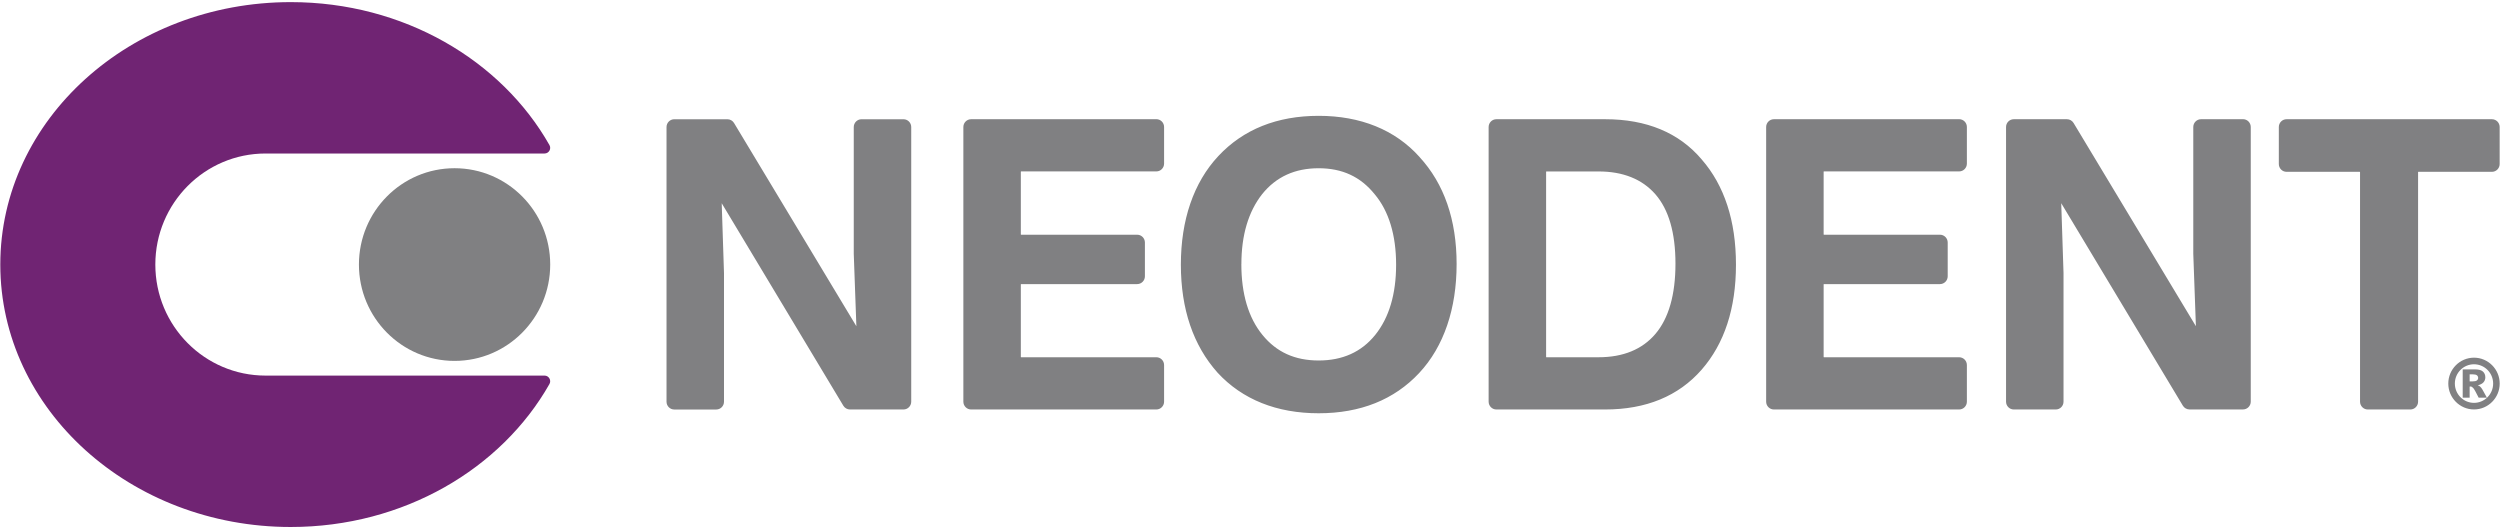 <svg width="189" height="40" viewBox="0 0 189 40" fill="none" xmlns="http://www.w3.org/2000/svg">
<g clip-path="url(#clip0_3396_1236)">
<path d="M34.365 27.284C38.359 27.284 41.596 24.023 41.596 20C41.596 15.978 38.359 12.717 34.365 12.717C30.372 12.717 27.135 15.978 27.135 20C27.135 24.023 30.372 27.284 34.365 27.284Z" fill="#808082"/>
<path d="M20.077 28.395C15.475 28.395 11.743 24.638 11.743 20C11.743 15.365 15.473 11.605 20.077 11.605H41.169C41.493 11.605 41.702 11.251 41.538 10.967C37.901 4.552 30.51 0.16 21.982 0.16C9.855 0.16 0.023 9.043 0.023 20C0.023 30.957 9.855 39.841 21.982 39.841C30.51 39.841 37.899 35.448 41.538 29.033C41.699 28.749 41.493 28.395 41.169 28.395H20.077Z" fill="#702473"/>
<path d="M68.889 9.602V30.367C68.889 30.691 68.628 30.957 68.303 30.957H64.257C64.053 30.957 63.862 30.848 63.757 30.673L54.561 15.364L54.734 20.643V30.369C54.734 30.694 54.473 30.959 54.149 30.959H50.974C50.653 30.959 50.389 30.696 50.389 30.369V9.605C50.389 9.281 50.65 9.015 50.974 9.015H54.993C55.197 9.015 55.388 9.124 55.493 9.299L64.742 24.663L64.544 19.187V9.605C64.544 9.281 64.805 9.015 65.129 9.015H68.303C68.625 9.015 68.889 9.278 68.889 9.605V9.602ZM87.42 9.013H73.415C73.094 9.013 72.83 9.276 72.83 9.602V30.367C72.83 30.691 73.091 30.957 73.415 30.957H87.42C87.741 30.957 88.005 30.694 88.005 30.367V27.597C88.005 27.273 87.744 27.008 87.42 27.008H77.195C77.195 27.008 77.175 27 77.175 26.987V21.499C77.175 21.499 77.183 21.478 77.195 21.478H85.969C86.291 21.478 86.555 21.215 86.555 20.889V18.334C86.555 18.01 86.294 17.744 85.969 17.744H77.195C77.195 17.744 77.175 17.737 77.175 17.724V12.98C77.175 12.98 77.183 12.959 77.195 12.959H87.42C87.741 12.959 88.005 12.696 88.005 12.37V9.6C88.005 9.276 87.744 9.01 87.42 9.01V9.013ZM107.317 11.871C109.175 13.889 110.12 16.613 110.12 19.964C110.12 23.316 109.167 26.195 107.285 28.205C105.4 30.22 102.844 31.243 99.689 31.243C96.535 31.243 93.924 30.21 92.049 28.175C90.207 26.114 89.274 23.367 89.274 20.008C89.274 16.648 90.227 13.807 92.109 11.795C93.994 9.78 96.545 8.757 99.692 8.757C102.839 8.757 105.473 9.805 107.32 11.871H107.317ZM93.846 19.964C93.846 22.225 94.384 24.028 95.445 25.324C96.505 26.623 97.895 27.253 99.689 27.253C101.484 27.253 102.919 26.62 103.967 25.319C105.015 24.018 105.546 22.23 105.546 20.008C105.546 17.785 105 15.957 103.922 14.681C102.856 13.359 101.474 12.719 99.689 12.719C97.905 12.719 96.48 13.359 95.419 14.676C94.379 16 93.849 17.78 93.849 19.964H93.846ZM128.643 12.048C130.364 14.018 131.239 16.696 131.239 20.008C131.239 23.319 130.364 25.982 128.638 27.954C126.893 29.947 124.44 30.957 121.349 30.957H113.126C112.804 30.957 112.54 30.694 112.54 30.367V9.602C112.54 9.278 112.801 9.013 113.126 9.013H121.349C124.481 9.013 126.936 10.033 128.643 12.048ZM116.906 27.008H120.851C122.709 27.008 124.154 26.415 125.149 25.245C126.155 24.063 126.665 22.276 126.665 19.934C126.665 17.592 126.152 15.835 125.144 14.683C124.144 13.542 122.699 12.962 120.851 12.962H116.906C116.906 12.962 116.886 12.97 116.886 12.982V26.99C116.886 26.99 116.893 27.01 116.906 27.01V27.008ZM148.111 9.013H134.107C133.785 9.013 133.521 9.276 133.521 9.602V30.367C133.521 30.691 133.782 30.957 134.107 30.957H148.111C148.432 30.957 148.696 30.694 148.696 30.367V27.597C148.696 27.273 148.435 27.008 148.111 27.008H137.887C137.887 27.008 137.867 27 137.867 26.987V21.499C137.867 21.499 137.874 21.478 137.887 21.478H146.661C146.982 21.478 147.246 21.215 147.246 20.889V18.334C147.246 18.01 146.985 17.744 146.661 17.744H137.887C137.887 17.744 137.867 17.737 137.867 17.724V12.98C137.867 12.98 137.874 12.959 137.887 12.959H148.111C148.432 12.959 148.696 12.696 148.696 12.37V9.6C148.696 9.276 148.435 9.01 148.111 9.01V9.013ZM169.572 9.013H166.397C166.076 9.013 165.812 9.276 165.812 9.602V19.185L166.01 24.661L156.761 9.296C156.656 9.121 156.465 9.013 156.261 9.013H152.243C151.921 9.013 151.657 9.276 151.657 9.602V30.367C151.657 30.691 151.918 30.957 152.243 30.957H155.417C155.739 30.957 156.002 30.694 156.002 30.367V20.64L155.829 15.362L165.025 30.671C165.131 30.845 165.322 30.954 165.525 30.954H169.572C169.893 30.954 170.157 30.691 170.157 30.364V9.6C170.157 9.276 169.896 9.01 169.572 9.01V9.013ZM188.389 9.013H172.864C172.542 9.013 172.279 9.276 172.279 9.602V12.4C172.279 12.724 172.54 12.99 172.864 12.99H178.398C178.398 12.99 178.419 12.997 178.419 13.01V30.367C178.419 30.691 178.68 30.957 179.004 30.957H182.221C182.543 30.957 182.807 30.694 182.807 30.367V13.01C182.807 13.01 182.814 12.99 182.827 12.99H188.389C188.711 12.99 188.974 12.726 188.974 12.4V9.602C188.974 9.278 188.713 9.013 188.389 9.013ZM186.177 30.063H186.705V29.225C186.733 29.22 186.755 29.218 186.77 29.218C186.841 29.218 186.909 29.258 186.979 29.337C187.049 29.415 187.185 29.658 187.386 30.063H188.009C187.786 29.658 187.67 29.453 187.668 29.445C187.61 29.349 187.552 29.278 187.499 29.228C187.461 29.192 187.401 29.159 187.321 29.129C187.517 29.081 187.662 29.005 187.753 28.901C187.843 28.797 187.891 28.673 187.891 28.529C187.891 28.347 187.831 28.2 187.71 28.091C187.59 27.982 187.396 27.927 187.127 27.927H186.18V30.058L186.177 30.063ZM186.705 28.301H186.954C187.097 28.301 187.2 28.326 187.258 28.375C187.318 28.425 187.348 28.488 187.348 28.567C187.348 28.645 187.318 28.709 187.255 28.759C187.193 28.81 187.087 28.833 186.934 28.833H186.705V28.299V28.301ZM188.977 28.997C188.977 27.919 188.105 27.04 187.034 27.04C185.964 27.04 185.091 27.919 185.091 28.997C185.091 30.076 185.964 30.954 187.034 30.954C188.105 30.954 188.977 30.076 188.977 28.997ZM188.482 28.997C188.482 29.802 187.833 30.456 187.034 30.456C186.235 30.456 185.587 29.802 185.587 28.997C185.587 28.192 186.235 27.539 187.034 27.539C187.833 27.539 188.482 28.192 188.482 28.997Z" fill="#808082"/>
</g>
<defs>
<clipPath id="clip0_3396_1236">
<rect width="189" height="40" fill="white"/>
</clipPath>
</defs>
</svg>

